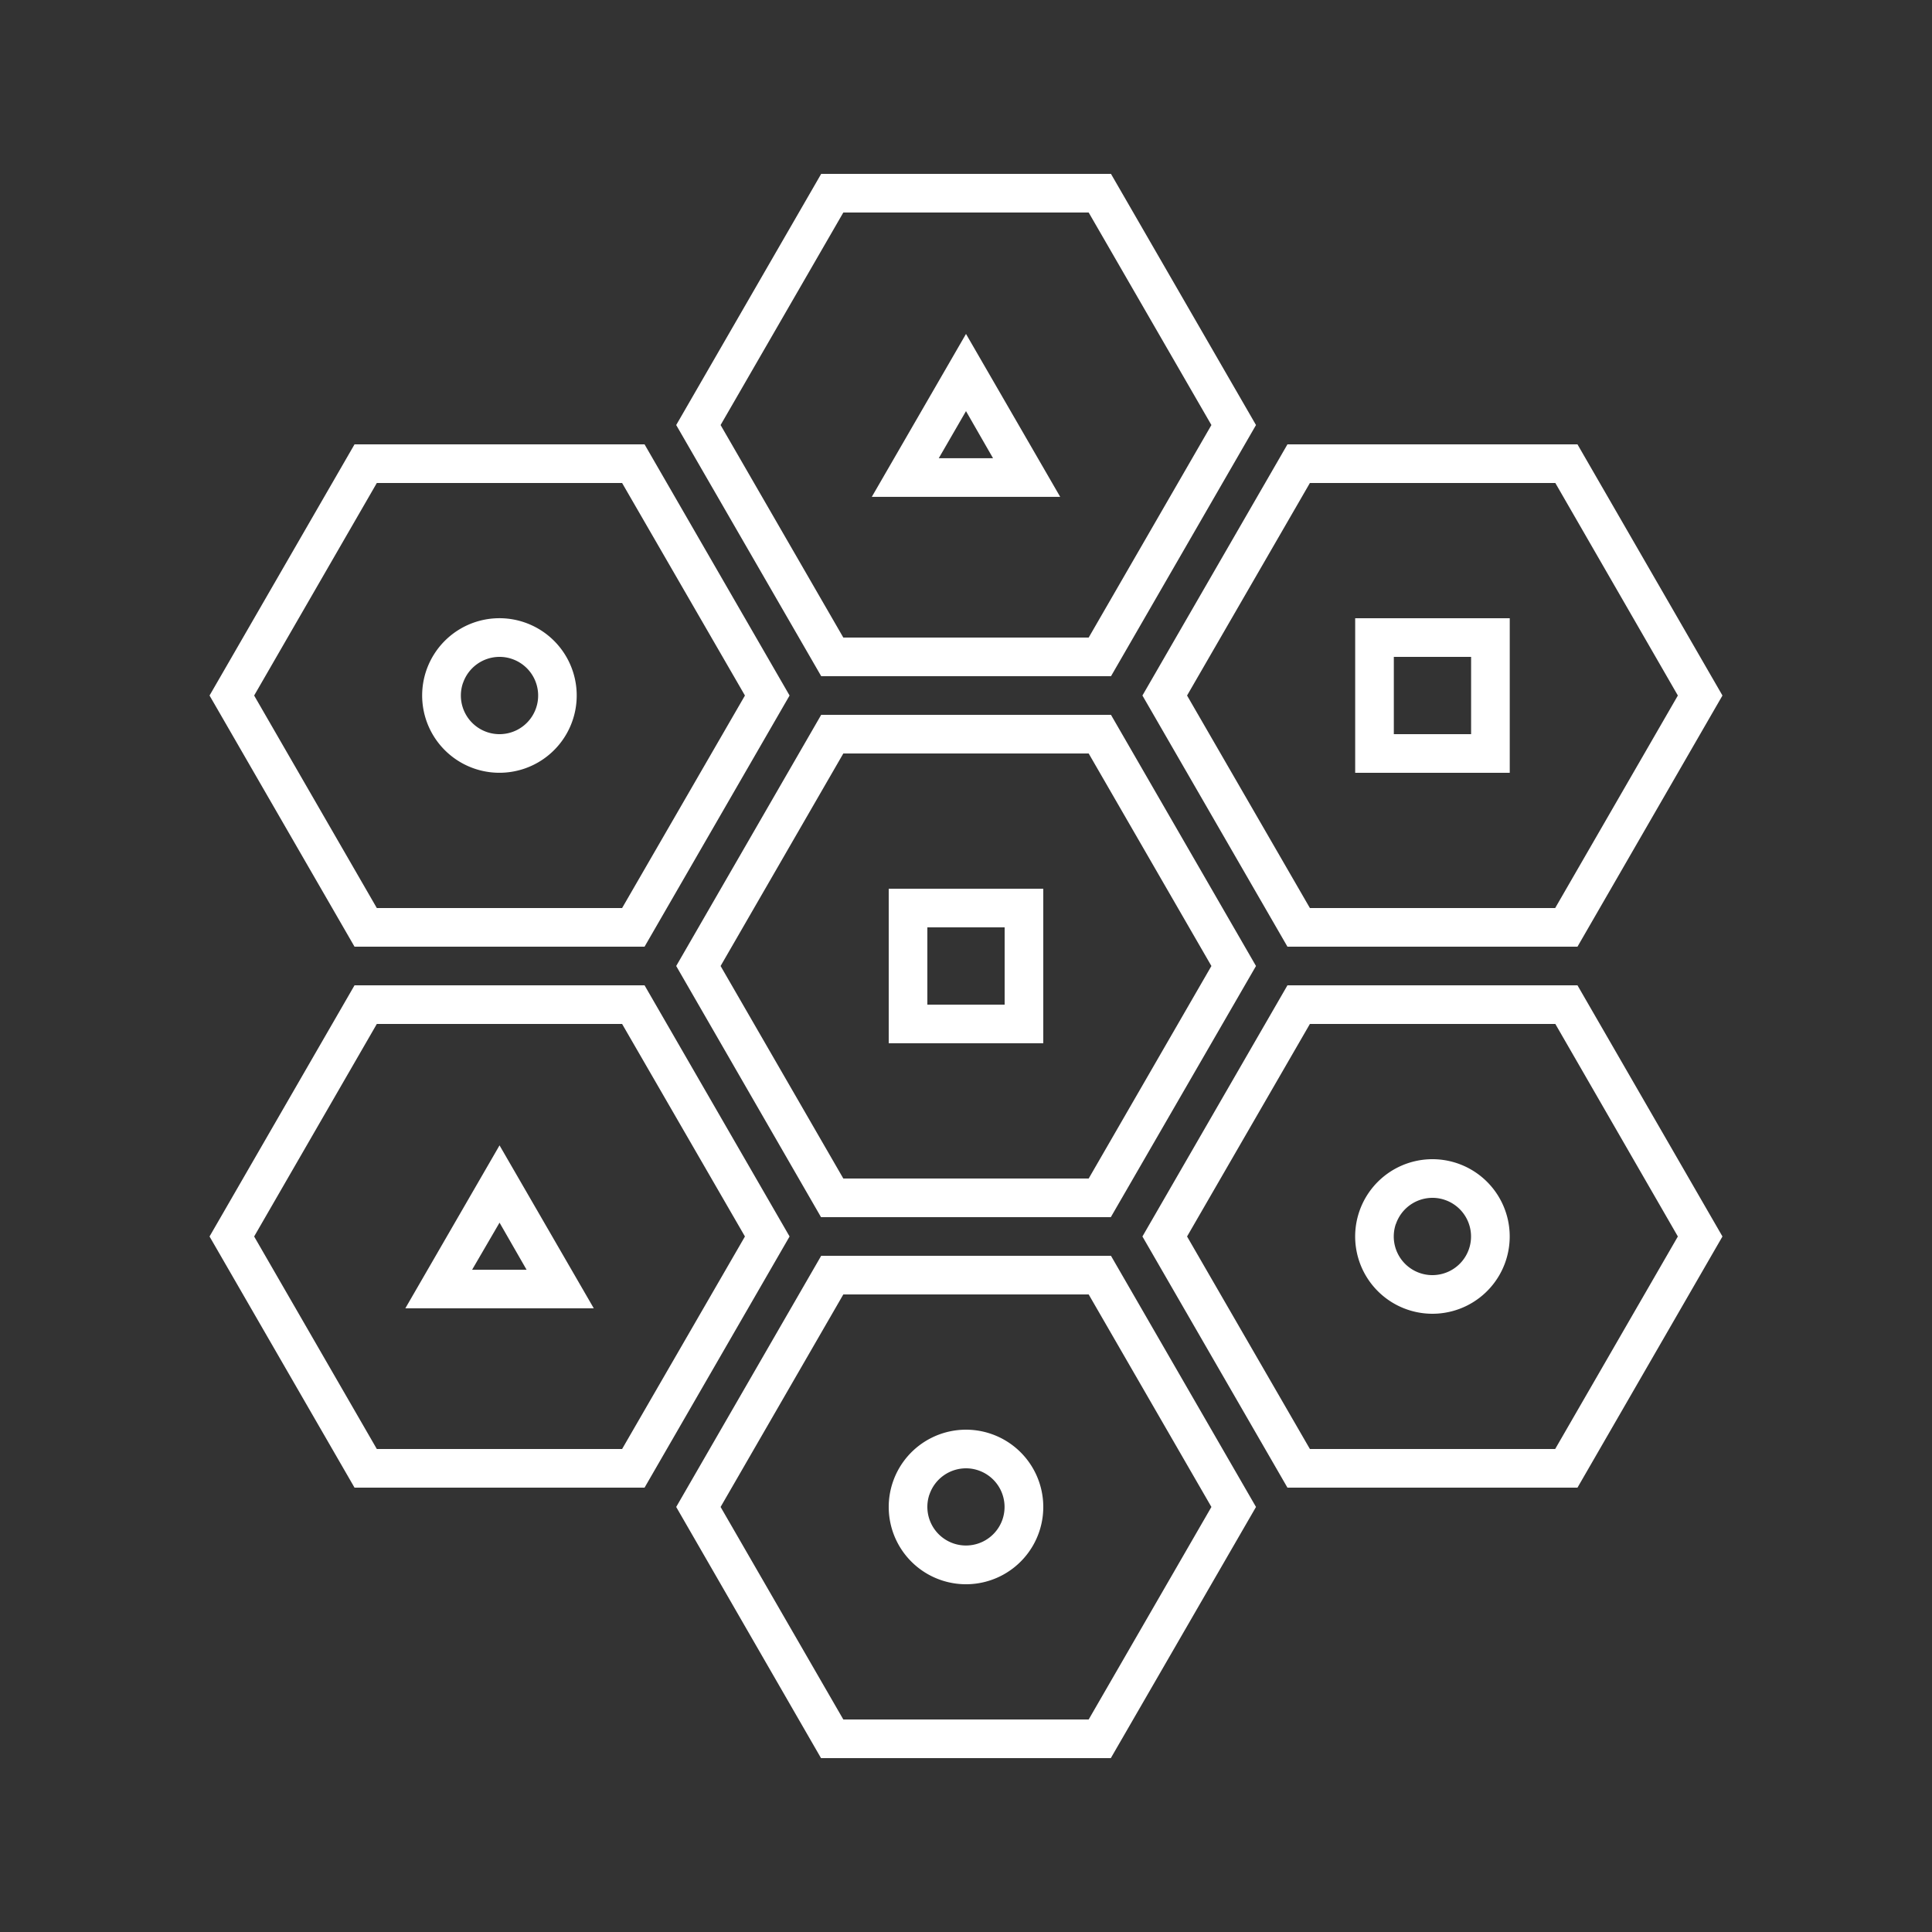 <svg xmlns="http://www.w3.org/2000/svg" viewBox="0 0 50 50" width="100" height="100">
 <rect x="0" y="0" width="50" height="50" fill="#333333" stroke="none"/>
 <g id="a49d0d0b-8e27-40e9-aeb5-ba4ba308a84a" data-name="Isolation Mode">
  <path d="M12.282,19.893a2,2,0,0,0,1.528-.1,2,2,0,1,0-1.528.1Zm-.3-2.215A1,1,0,0,1,12.929,17a.976.976,0,0,1,.322.054h0a1,1,0,1,1-1.27.623Z" fill="#ffffff"/>
  <path d="M36.426,33.893a2,2,0,0,0,2.538-1.247,2,2,0,0,0-1.247-2.539,2,2,0,0,0-1.291,3.786Zm-.3-2.215A1,1,0,0,1,37.072,31a.976.976,0,0,1,.322.054h0a1,1,0,1,1-1.27.623Z" fill="#ffffff"/>
  <path d="M24.354,40.893a2,2,0,0,0,2.539-1.247,2,2,0,1,0-2.539,1.247Zm-.3-2.215A1,1,0,0,1,25,38a.976.976,0,0,1,.322.054h0a1,1,0,0,1,.623,1.267,1,1,0,0,1-1.269.623,1,1,0,0,1-.623-1.267Z" fill="#ffffff"/>
  <path d="M27,23H23v4h4Zm-1,3H24V24h2Z" fill="#ffffff"/>
  <path d="M35.072,20h4V16h-4Zm1-3h2v2h-2Z" fill="#ffffff"/>
  <path d="M12.928,29.642,10.49,33.859h4.877Zm0,2,.7,1.219h-1.41Z" fill="#ffffff"/>
  <path d="M22.562,12.859h4.876L25,8.642Zm1.733-1L25,10.64l.7,1.219Z" fill="#ffffff"/>
  <path d="M32.505,11,28.752,4.5h-7.5L17.5,11l3.753,6.5h7.5Zm-10.68,5.5L18.649,11l3.176-5.5h6.35L31.351,11l-3.176,5.5Z" fill="#ffffff"/>
  <path d="M40.825,11.5H33.319L29.566,18l3.753,6.5h7.506L44.577,18Zm-.577,12H33.9L30.721,18,33.9,12.5h6.352L43.423,18Z" fill="#ffffff"/>
  <path d="M40.825,38.5,44.577,32l-3.752-6.5H33.319L29.566,32l3.753,6.5ZM33.9,26.5h6.352L43.423,32l-3.175,5.5H33.9L30.721,32Z" fill="#ffffff"/>
  <path d="M9.175,24.5h7.506L20.434,18l-3.753-6.5H9.175L5.423,18Zm.577-12H16.1L19.279,18,16.1,23.5H9.752L6.577,18Z" fill="#ffffff"/>
  <path d="M9.175,38.5h7.506L20.434,32l-3.753-6.5H9.175L5.423,32Zm.577-12H16.1L19.279,32,16.1,37.5H9.752L6.577,32Z" fill="#ffffff"/>
  <path d="M21.248,31.5h7.5L32.505,25l-3.753-6.5h-7.5L17.5,25Zm.577-12h6.35L31.351,25l-3.176,5.5h-6.35L18.649,25Z" fill="#ffffff"/>
  <path d="M21.248,45.5h7.5L32.505,39l-3.753-6.5h-7.5L17.5,39Zm.577-12h6.35L31.351,39l-3.176,5.5h-6.35L18.649,39Z" fill="#ffffff"/>
 </g>
</svg>